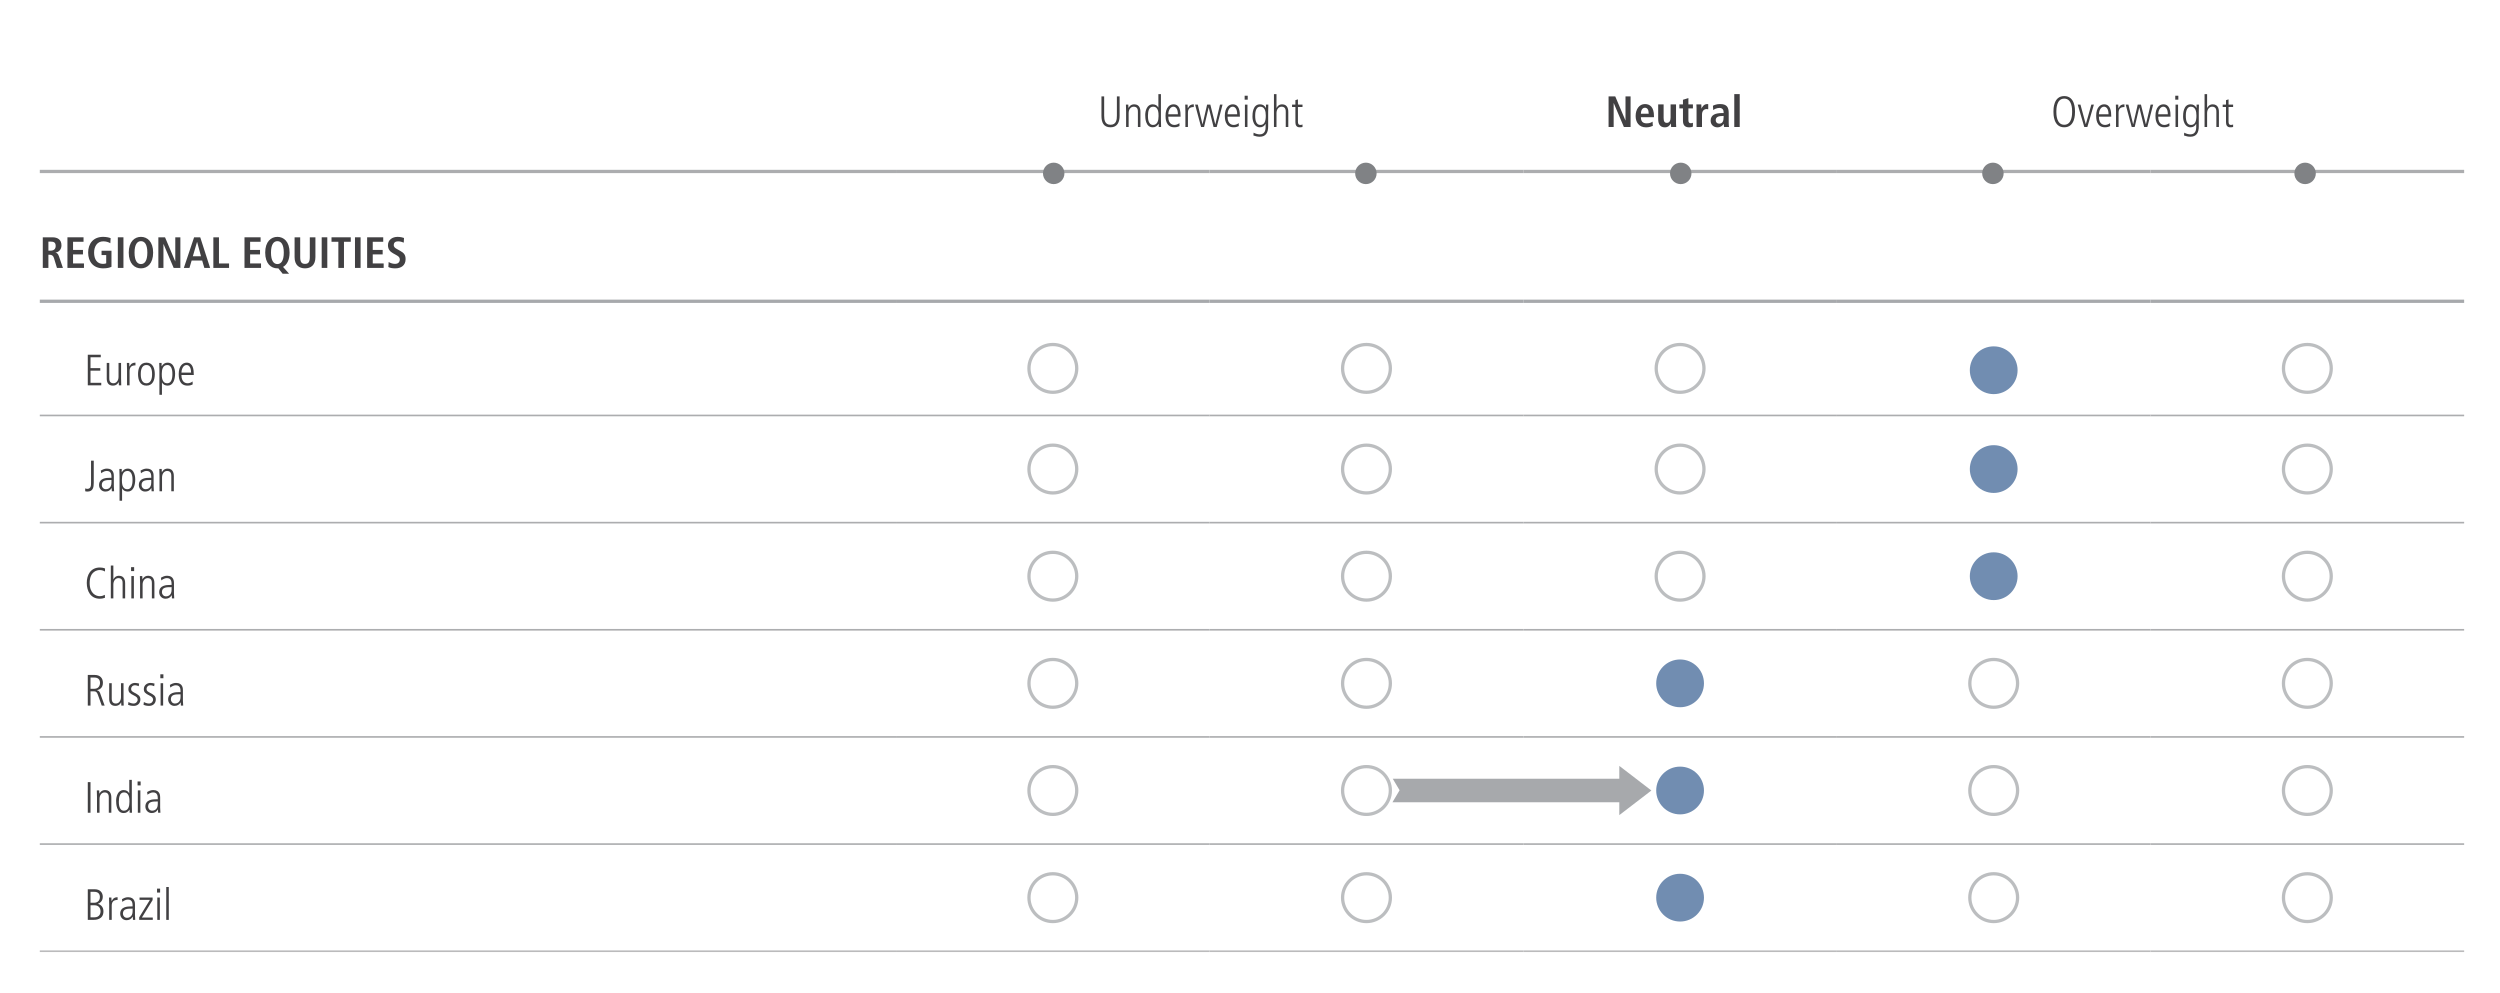 <?xml version="1.0" encoding="utf-8"?>
<!-- Generator: Adobe Illustrator 25.2.0, SVG Export Plug-In . SVG Version: 6.00 Build 0)  -->
<svg version="1.1" xmlns="http://www.w3.org/2000/svg" xmlns:xlink="http://www.w3.org/1999/xlink" x="0px" y="0px"
	 viewBox="0 0 1140 452.75" style="enable-background:new 0 0 1140 452.75;" xml:space="preserve">
<style type="text/css">
	.st0{fill:none;stroke:#A7A9AC;stroke-width:1.5;stroke-miterlimit:10;}
	.st1{fill:none;stroke:#ACADAF;stroke-width:1.5;stroke-miterlimit:10;}
	.st2{fill:none;stroke:#ACADAF;stroke-width:0.75;stroke-miterlimit:10;}
	.st3{fill:none;stroke:#BBBBBC;stroke-width:0.75;stroke-miterlimit:10;}
	.st4{fill:none;stroke:#808285;stroke-width:1.5;stroke-miterlimit:10;}
	.st5{fill:#414042;}
	.st6{fill:none;stroke:#BCBEC0;stroke-width:1.5;}
	.st7{fill:#718DB1;}
	.st8{fill:#808285;}
	.st9{fill:#A7A9AC;}
	.st10{display:none;}
</style>
<g id="Layer_1">
	<line class="st0" x1="18.15" y1="137.38" x2="408.59" y2="137.38"/>
	<line class="st0" x1="408.59" y1="137.38" x2="551.6" y2="137.38"/>
	<line class="st0" x1="551.6" y1="137.38" x2="694.61" y2="137.38"/>
	<line class="st0" x1="694.62" y1="137.38" x2="837.63" y2="137.38"/>
	<line class="st0" x1="837.63" y1="137.38" x2="980.64" y2="137.38"/>
	<line class="st0" x1="980.64" y1="137.38" x2="1123.65" y2="137.38"/>
	<line class="st1" x1="18.15" y1="78.19" x2="408.59" y2="78.19"/>
	<line class="st1" x1="408.59" y1="78.19" x2="551.6" y2="78.19"/>
	<line class="st1" x1="551.6" y1="78.19" x2="694.61" y2="78.19"/>
	<line class="st1" x1="694.62" y1="78.19" x2="837.63" y2="78.19"/>
	<line class="st1" x1="837.63" y1="78.19" x2="980.64" y2="78.19"/>
	<line class="st1" x1="980.64" y1="78.19" x2="1123.65" y2="78.19"/>
	<line class="st2" x1="18.15" y1="189.45" x2="408.59" y2="189.45"/>
	<line class="st2" x1="408.59" y1="189.45" x2="551.6" y2="189.45"/>
	<line class="st2" x1="551.6" y1="189.45" x2="694.61" y2="189.45"/>
	<line class="st2" x1="694.62" y1="189.45" x2="837.63" y2="189.45"/>
	<line class="st2" x1="837.63" y1="189.45" x2="980.64" y2="189.45"/>
	<line class="st2" x1="980.64" y1="189.45" x2="1123.65" y2="189.45"/>
	<line class="st2" x1="18.15" y1="238.32" x2="408.59" y2="238.32"/>
	<line class="st2" x1="408.59" y1="238.32" x2="551.6" y2="238.32"/>
	<line class="st2" x1="551.6" y1="238.32" x2="694.61" y2="238.32"/>
	<line class="st2" x1="694.62" y1="238.32" x2="837.63" y2="238.32"/>
	<line class="st2" x1="837.63" y1="238.32" x2="980.64" y2="238.32"/>
	<line class="st2" x1="980.64" y1="238.32" x2="1123.65" y2="238.32"/>
	<line class="st2" x1="18.15" y1="287.18" x2="408.59" y2="287.18"/>
	<line class="st2" x1="408.59" y1="287.18" x2="551.6" y2="287.18"/>
	<line class="st2" x1="551.6" y1="287.18" x2="694.61" y2="287.18"/>
	<line class="st2" x1="694.62" y1="287.18" x2="837.63" y2="287.18"/>
	<line class="st2" x1="837.63" y1="287.18" x2="980.64" y2="287.18"/>
	<line class="st2" x1="980.64" y1="287.18" x2="1123.65" y2="287.18"/>
	<line class="st2" x1="18.15" y1="336.04" x2="408.59" y2="336.04"/>
	<line class="st2" x1="408.59" y1="336.04" x2="551.6" y2="336.04"/>
	<line class="st2" x1="551.6" y1="336.04" x2="694.61" y2="336.04"/>
	<line class="st2" x1="694.62" y1="336.04" x2="837.63" y2="336.04"/>
	<line class="st2" x1="837.63" y1="336.04" x2="980.64" y2="336.04"/>
	<line class="st2" x1="980.64" y1="336.04" x2="1123.65" y2="336.04"/>
	<line class="st2" x1="18.15" y1="384.9" x2="408.59" y2="384.9"/>
	<line class="st2" x1="408.59" y1="384.9" x2="551.6" y2="384.9"/>
	<line class="st2" x1="551.6" y1="384.9" x2="694.61" y2="384.9"/>
	<line class="st2" x1="694.62" y1="384.9" x2="837.63" y2="384.9"/>
	<line class="st2" x1="837.63" y1="384.9" x2="980.64" y2="384.9"/>
	<line class="st2" x1="980.64" y1="384.9" x2="1123.65" y2="384.9"/>
	<line class="st3" x1="18.15" y1="433.76" x2="408.59" y2="433.76"/>
	<line class="st3" x1="408.59" y1="433.76" x2="551.6" y2="433.76"/>
	<line class="st3" x1="551.6" y1="433.76" x2="694.61" y2="433.76"/>
	<line class="st3" x1="694.62" y1="433.76" x2="837.63" y2="433.76"/>
	<line class="st3" x1="837.63" y1="433.76" x2="980.64" y2="433.76"/>
	<line class="st3" x1="980.64" y1="433.76" x2="1123.65" y2="433.76"/>
	<g>
		<path class="st5" d="M502.26,43.95h1.24v8.8c0,2.1,0.4,4.14,2.9,4.14c2.62,0,2.9-2.26,2.9-4.14v-8.8h1.24v8.82
			c0,2.76-0.9,5.28-4.14,5.28s-4.14-2.28-4.14-5.28V43.95z"/>
		<path class="st5" d="M513.5,50.87c0-1.06-0.06-2.1-0.08-3.16h1.08c0.04,0.46,0.06,0.76,0.08,1.5h0.04c0.24-0.44,0.9-1.64,2.6-1.64
			c2.82,0,2.82,2.82,2.82,3.5v6.84h-1.16v-6.88c0-0.7,0-2.38-1.9-2.38c-1.42,0-2.32,1.34-2.32,2.92v6.34h-1.16V50.87z"/>
		<path class="st5" d="M529.38,54.53c0,1.6,0.04,2.5,0.08,3.38h-1.08v-1.4h-0.04c-0.76,0.96-1.4,1.54-2.68,1.54
			c-3.32,0-3.44-4.2-3.44-5.62c0-1.94,0.82-4.86,3.38-4.86c1.3,0,2.06,0.52,2.58,1.46h0.04v-6.12h1.16V54.53z M525.78,56.97
			c1.98,0,2.52-1.96,2.52-4.04c0-1.36,0-4.28-2.5-4.28c-1.74,0-2.34,1.8-2.34,4.16C523.46,53.65,523.46,56.97,525.78,56.97z"/>
		<path class="st5" d="M532.72,53.19c0,3.78,2.42,3.78,2.88,3.78c0.66,0,1.62-0.32,2.2-0.84l0.06,1.34
			c-0.48,0.26-1.16,0.58-2.38,0.58c-4,0-4-4.22-4-5.24c0-3.84,1.9-5.24,3.62-5.24c2.96,0,3.26,3.14,3.26,5.62H532.72z M537.12,52.11
			c0-2.7-1.14-3.46-2.08-3.46c-1.58,0-2.32,2.14-2.32,3.46H537.12z"/>
		<path class="st5" d="M540.54,50.87c0-1.06-0.06-2.1-0.08-3.16h1.08c0.02,0.6,0.06,1.2,0.08,1.62h0.04
			c0.74-1.46,1.6-1.76,2.72-1.76v1.24c-1.84,0-2.68,0.8-2.68,2.68v6.42h-1.16V50.87z"/>
		<path class="st5" d="M544.96,47.71h1.24l2.14,8.96h0.04l2.06-8.96h1.48l2.24,8.96h0.04l2.12-8.96h1.16l-2.66,10.2h-1.44l-2.2-8.88
			h-0.04l-2.08,8.88h-1.36L544.96,47.71z"/>
		<path class="st5" d="M559.76,53.19c0,3.78,2.42,3.78,2.88,3.78c0.66,0,1.62-0.32,2.2-0.84l0.06,1.34
			c-0.48,0.26-1.16,0.58-2.38,0.58c-4,0-4-4.22-4-5.24c0-3.84,1.9-5.24,3.62-5.24c2.96,0,3.26,3.14,3.26,5.62H559.76z M564.16,52.11
			c0-2.7-1.14-3.46-2.08-3.46c-1.58,0-2.32,2.14-2.32,3.46H564.16z"/>
		<path class="st5" d="M567.56,43.65h1.4v1.8h-1.4V43.65z M567.68,47.71h1.16v10.2h-1.16V47.71z"/>
		<path class="st5" d="M574.56,47.57c1.28,0,2.08,0.58,2.68,1.64h0.04v-1.5h1.08c-0.04,0.88-0.08,1.78-0.08,3.38v6.58
			c0,2.88-1.1,4.68-3.82,4.68c-1.1,0-1.62-0.16-2.9-0.56l0.08-1.3c0.98,0.56,2.14,0.78,2.8,0.78c2.52,0,2.68-2.32,2.68-3.36v-1.4
			h-0.04c-0.6,1.02-1.36,1.54-2.58,1.54c-2.56,0-3.38-2.92-3.38-4.86C571.12,51.77,571.24,47.57,574.56,47.57z M574.7,56.97
			c1.92,0,2.5-1.7,2.5-4.28c0-2.08-0.54-4.04-2.52-4.04c-2.32,0-2.32,3.32-2.32,4.16C572.36,55.17,572.96,56.97,574.7,56.97z"/>
		<path class="st5" d="M580.92,42.91h1.16v6.3h0.04c0.2-0.44,0.9-1.64,2.52-1.64c2.82,0,2.82,2.82,2.82,3.5v6.84h-1.16v-6.88
			c0-0.7,0-2.38-1.9-2.38c-1.42,0-2.32,1.34-2.32,2.92v6.34h-1.16V42.91z"/>
		<path class="st5" d="M591.86,45.31v2.4h2.08v1.08h-2.08v6.64c0,0.82,0.14,1.54,1.12,1.54c0.54,0,0.74-0.12,0.96-0.22v1.16
			c-0.28,0.1-0.8,0.14-1.34,0.14c-1.5,0-1.9-1.16-1.9-2.3v-6.96h-1.52v-1.08h1.52v-2.04L591.86,45.31z"/>
	</g>
	<g>
		<path class="st5" d="M733.51,43.95h3.04l4.64,10.96h0.04V43.95h2.32v13.96h-3.06l-4.62-10.88h-0.04v10.88h-2.32V43.95z"/>
		<path class="st5" d="M753.69,57.41c-0.52,0.22-1.6,0.66-3.08,0.66c-3.32,0-4.76-2.38-4.76-5.16c0-3.08,1.62-5.46,4.24-5.46
			c2.22,0,4.12,1.3,4.12,5.5v0.48h-5.96c0,1.76,0.7,2.82,2.62,2.82c1.52,0,2.24-0.46,2.7-0.8L753.69,57.41z M751.81,51.87
			c0-1.82-0.6-2.74-1.72-2.74c-1.3,0-1.84,1.38-1.84,2.74H751.81z"/>
		<path class="st5" d="M764.27,56.21c0,0.64,0.02,1.24,0.08,1.7h-2.32c-0.02-0.52-0.08-1.06-0.08-1.58l-0.06-0.02l0.02,0.02
			c-0.48,0.76-1.12,1.74-2.74,1.74c-2.34,0-3.04-1.74-3.04-3.82v-6.64h2.48v6.18c0,1.58,0.44,2.24,1.48,2.24
			c1.32,0,1.7-1.2,1.7-2.52v-5.9h2.48V56.21z"/>
		<path class="st5" d="M767.43,45.49l2.48-0.76v2.88h2.06v1.82h-2.06v5.34c0,1.1,0.4,1.42,1.12,1.42c0.44,0,0.76-0.12,0.94-0.22
			v1.76c-0.38,0.18-0.92,0.34-1.66,0.34c-1.84,0-2.88-0.84-2.88-3v-5.64h-1.64v-1.82h1.64V45.49z"/>
		<path class="st5" d="M773.63,49.31c0-0.64-0.02-1.24-0.08-1.7h2.24c0.02,0.62,0.08,1.26,0.08,1.88h0.04
			c0.3-0.8,1.08-2.04,2.62-2.04c0.16,0,0.28,0.04,0.42,0.06v2.32c-0.22-0.06-0.44-0.1-0.7-0.1c-1.02,0-2.14,0.62-2.14,2.54v5.64
			h-2.48V49.31z"/>
		<path class="st5" d="M781.09,48.21c0.7-0.32,1.68-0.76,3.26-0.76c3.2,0,3.94,1.56,3.94,4.14v4.5c0,0.74,0.08,1.42,0.14,1.82h-2.24
			c-0.12-0.4-0.14-0.9-0.14-1.4h-0.04c-0.62,0.84-1.4,1.56-2.88,1.56c-1.6,0-3.08-1.1-3.08-3.02c0-2.8,2.28-3.5,5.42-3.5h0.5v-0.38
			c0-1.02-0.5-1.96-1.92-1.96c-1.24,0-2.34,0.6-2.82,1L781.09,48.21z M785.97,52.87h-0.22c-2.12,0-3.38,0.44-3.38,1.94
			c0,0.94,0.62,1.58,1.58,1.58c1.48,0,2.02-1.1,2.02-2.94V52.87z"/>
		<path class="st5" d="M790.83,42.91h2.48v15h-2.48V42.91z"/>
	</g>
	<g>
		<path class="st5" d="M941.29,43.81c4.92,0,4.92,5.9,4.92,7.12s0,7.12-4.92,7.12s-4.92-5.9-4.92-7.12S936.37,43.81,941.29,43.81z
			 M941.29,56.89c3.6,0,3.6-4.86,3.6-5.96s0-5.96-3.6-5.96s-3.6,4.86-3.6,5.96S937.69,56.89,941.29,56.89z"/>
		<path class="st5" d="M947.45,47.71h1.24l2.42,8.88h0.04l2.5-8.88h1.16l-2.98,10.2h-1.4L947.45,47.71z"/>
		<path class="st5" d="M957.09,53.19c0,3.78,2.42,3.78,2.88,3.78c0.66,0,1.62-0.32,2.2-0.84l0.06,1.34
			c-0.48,0.26-1.16,0.58-2.38,0.58c-4,0-4-4.22-4-5.24c0-3.84,1.9-5.24,3.62-5.24c2.96,0,3.26,3.14,3.26,5.62H957.09z M961.49,52.11
			c0-2.7-1.14-3.46-2.08-3.46c-1.58,0-2.32,2.14-2.32,3.46H961.49z"/>
		<path class="st5" d="M964.91,50.87c0-1.06-0.06-2.1-0.08-3.16h1.08c0.02,0.6,0.06,1.2,0.08,1.62h0.04
			c0.74-1.46,1.6-1.76,2.72-1.76v1.24c-1.84,0-2.68,0.8-2.68,2.68v6.42h-1.16V50.87z"/>
		<path class="st5" d="M969.32,47.71h1.24l2.14,8.96h0.04l2.06-8.96h1.48l2.24,8.96h0.04l2.12-8.96h1.16l-2.66,10.2h-1.44l-2.2-8.88
			h-0.04l-2.08,8.88h-1.36L969.32,47.71z"/>
		<path class="st5" d="M984.13,53.19c0,3.78,2.42,3.78,2.88,3.78c0.66,0,1.62-0.32,2.2-0.84l0.06,1.34
			c-0.48,0.26-1.16,0.58-2.38,0.58c-4,0-4-4.22-4-5.24c0-3.84,1.9-5.24,3.62-5.24c2.96,0,3.26,3.14,3.26,5.62H984.13z M988.53,52.11
			c0-2.7-1.14-3.46-2.08-3.46c-1.58,0-2.32,2.14-2.32,3.46H988.53z"/>
		<path class="st5" d="M991.92,43.65h1.4v1.8h-1.4V43.65z M992.04,47.71h1.16v10.2h-1.16V47.71z"/>
		<path class="st5" d="M998.92,47.57c1.28,0,2.08,0.58,2.68,1.64h0.04v-1.5h1.08c-0.04,0.88-0.08,1.78-0.08,3.38v6.58
			c0,2.88-1.1,4.68-3.82,4.68c-1.1,0-1.62-0.16-2.9-0.56l0.08-1.3c0.98,0.56,2.14,0.78,2.8,0.78c2.52,0,2.68-2.32,2.68-3.36v-1.4
			h-0.04c-0.6,1.02-1.36,1.54-2.58,1.54c-2.56,0-3.38-2.92-3.38-4.86C995.48,51.77,995.6,47.57,998.92,47.57z M999.07,56.97
			c1.92,0,2.5-1.7,2.5-4.28c0-2.08-0.54-4.04-2.52-4.04c-2.32,0-2.32,3.32-2.32,4.16C996.72,55.17,997.32,56.97,999.07,56.97z"/>
		<path class="st5" d="M1005.28,42.91h1.16v6.3h0.04c0.2-0.44,0.9-1.64,2.52-1.64c2.82,0,2.82,2.82,2.82,3.5v6.84h-1.16v-6.88
			c0-0.7,0-2.38-1.9-2.38c-1.42,0-2.32,1.34-2.32,2.92v6.34h-1.16V42.91z"/>
		<path class="st5" d="M1016.22,45.31v2.4h2.08v1.08h-2.08v6.64c0,0.82,0.14,1.54,1.12,1.54c0.54,0,0.74-0.12,0.96-0.22v1.16
			c-0.28,0.1-0.8,0.14-1.34,0.14c-1.5,0-1.9-1.16-1.9-2.3v-6.96h-1.52v-1.08h1.52v-2.04L1016.22,45.31z"/>
	</g>
	<g>
		<path class="st5" d="M19.51,108.21h4.36c2.48,0,4.16,1.12,4.16,3.68c0,1.82-1.14,3.04-2.7,3.28v0.06c0.52,0.08,1.1,0.32,1.54,1.62
			l1.82,5.32h-2.72l-1.38-4.54c-0.34-1.1-1-1.46-1.94-1.46h-0.58v6h-2.56V108.21z M23.11,114.29c1.36,0,2.28-0.7,2.28-2.12
			c0-1.6-0.84-2-2.28-2h-1.04v4.12H23.11z"/>
		<path class="st5" d="M30.75,108.21h7.34v2.04h-4.78v3.72h4.52v2.04h-4.52v4.12h4.98v2.04h-7.54V108.21z"/>
		<path class="st5" d="M46.31,114.35h4.52v7.3c-0.72,0.38-1.96,0.72-3.78,0.72c-4.48,0-6.86-3.04-6.86-7.18
			c0-4.14,2.38-7.18,6.86-7.18c1.6,0,2.86,0.36,3.4,0.6l-0.14,2.3c-0.82-0.5-1.94-0.86-3.22-0.86c-2.72,0-4.18,2.24-4.18,5.14
			c0,3.14,1.42,5.14,4.04,5.14c0.6,0,1.14-0.12,1.48-0.26v-3.76h-2.12V114.35z"/>
		<path class="st5" d="M53.73,108.21h2.56v13.96h-2.56V108.21z"/>
		<path class="st5" d="M64.27,108.01c2.9,0,5.56,2.16,5.56,7.18s-2.66,7.18-5.56,7.18c-2.9,0-5.56-2.16-5.56-7.18
			S61.37,108.01,64.27,108.01z M64.27,120.41c1.62,0,2.92-1.38,2.92-5.22s-1.3-5.22-2.92-5.22c-1.62,0-2.92,1.38-2.92,5.22
			S62.65,120.41,64.27,120.41z"/>
		<path class="st5" d="M72.21,108.21h3.04l4.64,10.96h0.04v-10.96h2.32v13.96h-3.06l-4.62-10.88h-0.04v10.88h-2.32V108.21z"/>
		<path class="st5" d="M92.19,118.81h-4.8l-1,3.36h-2.56l4.68-13.96h2.8l4.5,13.96h-2.64L92.19,118.81z M91.65,116.85l-1.76-6.52
			h-0.04l-1.92,6.52H91.65z"/>
		<path class="st5" d="M97.29,108.21h2.56v11.92h4.6v2.04h-7.16V108.21z"/>
		<path class="st5" d="M111.49,108.21h7.34v2.04h-4.78v3.72h4.52v2.04h-4.52v4.12h4.98v2.04h-7.54V108.21z"/>
		<path class="st5" d="M126.93,122.37h-0.44c-2.9,0-5.56-2.16-5.56-7.18s2.66-7.18,5.56-7.18c2.9,0,5.56,2.16,5.56,7.18
			c0,3.46-1.26,5.56-2.98,6.52l2.76,3.12h-2.94L126.93,122.37z M126.49,120.41c1.62,0,2.92-1.38,2.92-5.22s-1.3-5.22-2.92-5.22
			c-1.62,0-2.92,1.38-2.92,5.22S124.87,120.41,126.49,120.41z"/>
		<path class="st5" d="M136.89,108.21v9.04c0,2.32,0.7,3.08,2.2,3.08c1.46,0,2.18-0.76,2.18-3.08v-9.04h2.56v9.04
			c0,3.68-2.12,5.12-4.74,5.12c-2.64,0-4.76-1.44-4.76-5.12v-9.04H136.89z"/>
		<path class="st5" d="M146.69,108.21h2.56v13.96h-2.56V108.21z"/>
		<path class="st5" d="M154.29,110.25h-3.12v-2.04h8.78v2.04h-3.1v11.92h-2.56V110.25z"/>
		<path class="st5" d="M161.87,108.21h2.56v13.96h-2.56V108.21z"/>
		<path class="st5" d="M167.41,108.21h7.34v2.04h-4.78v3.72h4.52v2.04h-4.52v4.12h4.98v2.04h-7.54V108.21z"/>
		<path class="st5" d="M177.23,119.47c0.5,0.32,1.6,0.86,2.96,0.86c1.12,0,2.12-0.62,2.12-2.02c0-1-0.58-1.44-1.82-2.12l-1.3-0.72
			c-1.38-0.76-2.28-1.86-2.28-3.66c0-2.5,2.06-3.8,4.4-3.8c1.48,0,2.52,0.38,2.92,0.5l-0.12,2.14c-0.62-0.24-1.44-0.6-2.62-0.6
			c-1.28,0-1.94,0.68-1.94,1.64c0,1.04,0.7,1.44,1.48,1.88l1.5,0.84c1.64,0.92,2.42,1.8,2.42,3.76c0,2.84-2.02,4.2-4.68,4.2
			c-1.4,0-2.48-0.2-3.18-0.62L177.23,119.47z"/>
	</g>
	<g>
		<path class="st5" d="M40.03,161.75h5.92v1.16h-4.68v4.96h4.46v1.16h-4.46v5.52h4.9v1.16h-6.14V161.75z"/>
		<path class="st5" d="M55.21,172.55c0,1.06,0.06,2.1,0.08,3.16h-1.08c-0.04-0.46-0.06-0.76-0.08-1.5h-0.04
			c-0.12,0.44-0.9,1.64-2.6,1.64c-2.22,0-2.82-1.6-2.82-3.22v-7.12h1.16v6.88c0,0.7,0,2.38,1.9,2.38c1.42,0,2.32-1.34,2.32-2.92
			v-6.34h1.16V172.55z"/>
		<path class="st5" d="M57.93,168.67c0-1.06-0.06-2.1-0.08-3.16h1.08c0.02,0.6,0.06,1.2,0.08,1.62h0.04
			c0.74-1.46,1.6-1.76,2.72-1.76v1.24c-1.84,0-2.68,0.8-2.68,2.68v6.42h-1.16V168.67z"/>
		<path class="st5" d="M62.95,170.61c0-2.56,0.84-5.24,3.82-5.24c2.98,0,3.82,2.68,3.82,5.24s-0.84,5.24-3.82,5.24
			C63.79,175.85,62.95,173.17,62.95,170.61z M69.35,170.61c0-0.82,0-4.16-2.58-4.16s-2.58,3.34-2.58,4.16s0,4.16,2.58,4.16
			S69.35,171.43,69.35,170.61z"/>
		<path class="st5" d="M72.69,168.89c0-1.6-0.04-2.5-0.08-3.38h1.08v1.5h0.04c0.68-1.06,1.52-1.64,2.68-1.64
			c3.32,0,3.44,4.2,3.44,4.9c0,2.9-0.94,5.58-3.38,5.58c-1.22,0-2.1-0.52-2.58-1.42h-0.04v5.6h-1.16V168.89z M76.29,166.45
			c-1.98,0-2.52,1.96-2.52,4.04c0,1.36,0,4.28,2.5,4.28c1.74,0,2.34-1.8,2.34-4.16C78.61,169.77,78.61,166.45,76.29,166.45z"/>
		<path class="st5" d="M82.73,170.99c0,3.78,2.42,3.78,2.88,3.78c0.66,0,1.62-0.32,2.2-0.84l0.06,1.34
			c-0.48,0.26-1.16,0.58-2.38,0.58c-4,0-4-4.22-4-5.24c0-3.84,1.9-5.24,3.62-5.24c2.96,0,3.26,3.14,3.26,5.62H82.73z M87.13,169.91
			c0-2.7-1.14-3.46-2.08-3.46c-1.58,0-2.32,2.14-2.32,3.46H87.13z"/>
	</g>
	<g>
		<path class="st6" d="M480.1,178.88c6.02,0,10.89-4.88,10.89-10.89c0-6.02-4.87-10.89-10.89-10.89c-6.02,0-10.89,4.88-10.89,10.89
			C469.21,174,474.08,178.88,480.1,178.88z"/>
		<path class="st6" d="M623.11,178.88c6.02,0,10.89-4.88,10.89-10.89c0-6.02-4.87-10.89-10.89-10.89c-6.02,0-10.89,4.88-10.89,10.89
			C612.22,174,617.09,178.88,623.11,178.88z"/>
		<path class="st6" d="M766.12,178.88c6.02,0,10.89-4.88,10.89-10.89c0-6.02-4.87-10.89-10.89-10.89c-6.02,0-10.89,4.88-10.89,10.89
			C755.23,174,760.11,178.88,766.12,178.88z"/>
		<path class="st7" d="M909.13,179.72c6.02,0,10.89-4.88,10.89-10.89c0-6.02-4.87-10.89-10.89-10.89c-6.02,0-10.89,4.88-10.89,10.89
			C898.24,174.84,903.12,179.72,909.13,179.72"/>
		<path class="st6" d="M1052.15,178.88c6.02,0,10.89-4.88,10.89-10.89c0-6.02-4.87-10.89-10.89-10.89
			c-6.02,0-10.89,4.88-10.89,10.89C1041.26,174,1046.13,178.88,1052.15,178.88z"/>
	</g>
	<g>
		<path class="st5" d="M38.85,222.7c0.3,0.12,0.54,0.22,0.94,0.22c1.68,0,1.72-1.46,1.72-2.78v-10.08h1.24v10.12
			c0,2.06-0.36,3.98-2.92,3.98c-0.38,0-0.72-0.08-0.98-0.14V222.7z"/>
		<path class="st5" d="M51.91,221.74c0,0.76,0.06,1.52,0.12,2.28h-1.04l-0.08-1.46h-0.04c-0.7,1.12-1.54,1.6-2.86,1.6
			c-1.58,0-2.84-1.3-2.84-2.96c0-3.26,3.46-3.32,4.92-3.32h0.74c0-1.28,0-3.12-2.12-3.12c-1.36,0-2.44,0.96-2.56,1.06l-0.18-1.24
			c0.96-0.52,1.68-0.9,2.8-0.9c3.14,0,3.14,2.64,3.14,3.38V221.74z M50.83,218.88c-2.4,0-4.42,0-4.42,2.32
			c0,0.86,0.64,1.88,1.88,1.88c0.54,0,2.54-0.22,2.54-3V218.88z"/>
		<path class="st5" d="M54.51,217.2c0-1.6-0.04-2.5-0.08-3.38h1.08v1.5h0.04c0.68-1.06,1.52-1.64,2.68-1.64
			c3.32,0,3.44,4.2,3.44,4.9c0,2.9-0.94,5.58-3.38,5.58c-1.22,0-2.1-0.52-2.58-1.42h-0.04v5.6h-1.16V217.2z M58.11,214.76
			c-1.98,0-2.52,1.96-2.52,4.04c0,1.36,0,4.28,2.5,4.28c1.74,0,2.34-1.8,2.34-4.16C60.43,218.08,60.43,214.76,58.11,214.76z"/>
		<path class="st5" d="M70.05,221.74c0,0.76,0.06,1.52,0.12,2.28h-1.04l-0.08-1.46h-0.04c-0.7,1.12-1.54,1.6-2.86,1.6
			c-1.58,0-2.84-1.3-2.84-2.96c0-3.26,3.46-3.32,4.92-3.32h0.74c0-1.28,0-3.12-2.12-3.12c-1.36,0-2.44,0.96-2.56,1.06l-0.18-1.24
			c0.96-0.52,1.68-0.9,2.8-0.9c3.14,0,3.14,2.64,3.14,3.38V221.74z M68.97,218.88c-2.4,0-4.42,0-4.42,2.32
			c0,0.86,0.64,1.88,1.88,1.88c0.54,0,2.54-0.22,2.54-3V218.88z"/>
		<path class="st5" d="M72.73,216.98c0-1.06-0.06-2.1-0.08-3.16h1.08c0.04,0.46,0.06,0.76,0.08,1.5h0.04
			c0.24-0.44,0.9-1.64,2.6-1.64c2.82,0,2.82,2.82,2.82,3.5v6.84h-1.16v-6.88c0-0.7,0-2.38-1.9-2.38c-1.42,0-2.32,1.34-2.32,2.92
			v6.34h-1.16V216.98z"/>
	</g>
	<g>
		<path class="st6" d="M480.1,224.78c6.02,0,10.89-4.88,10.89-10.89c0-6.02-4.87-10.89-10.89-10.89c-6.02,0-10.89,4.88-10.89,10.89
			C469.21,219.9,474.08,224.78,480.1,224.78z"/>
		<path class="st6" d="M623.11,224.78c6.02,0,10.89-4.88,10.89-10.89c0-6.02-4.87-10.89-10.89-10.89c-6.02,0-10.89,4.88-10.89,10.89
			C612.22,219.9,617.09,224.78,623.11,224.78z"/>
		<path class="st6" d="M766.12,224.78c6.02,0,10.89-4.88,10.89-10.89c0-6.02-4.87-10.89-10.89-10.89c-6.02,0-10.89,4.88-10.89,10.89
			C755.23,219.9,760.11,224.78,766.12,224.78z"/>
		<path class="st7" d="M909.13,224.78c6.02,0,10.89-4.88,10.89-10.89c0-6.02-4.87-10.89-10.89-10.89c-6.02,0-10.89,4.88-10.89,10.89
			C898.24,219.9,903.12,224.78,909.13,224.78"/>
		<path class="st6" d="M1052.15,224.78c6.02,0,10.89-4.88,10.89-10.89c0-6.02-4.87-10.89-10.89-10.89
			c-6.02,0-10.89,4.88-10.89,10.89C1041.26,219.9,1046.13,224.78,1052.15,224.78z"/>
	</g>
	<g>
		<path class="st5" d="M47.87,272.58c-0.38,0.14-1.22,0.44-2.38,0.44c-4.14,0-5.92-3.46-5.92-7.2c0-3.6,1.7-7.04,6-7.04
			c0.72,0,1.68,0.14,2.34,0.46l-0.06,1.4c-0.38-0.32-1.38-0.7-2.38-0.7c-0.98,0-4.58,0.46-4.58,5.92c0,4.86,2.96,6,4.56,6
			c1.06,0,1.6-0.26,2.36-0.62L47.87,272.58z"/>
		<path class="st5" d="M50.53,257.88h1.16v6.3h0.04c0.2-0.44,0.9-1.64,2.52-1.64c2.82,0,2.82,2.82,2.82,3.5v6.84h-1.16V266
			c0-0.7,0-2.38-1.9-2.38c-1.42,0-2.32,1.34-2.32,2.92v6.34h-1.16V257.88z"/>
		<path class="st5" d="M59.77,258.62h1.4v1.8h-1.4V258.62z M59.89,262.68h1.16v10.2h-1.16V262.68z"/>
		<path class="st5" d="M63.87,265.84c0-1.06-0.06-2.1-0.08-3.16h1.08c0.04,0.46,0.06,0.76,0.08,1.5h0.04
			c0.24-0.44,0.9-1.64,2.6-1.64c2.82,0,2.82,2.82,2.82,3.5v6.84h-1.16V266c0-0.7,0-2.38-1.9-2.38c-1.42,0-2.32,1.34-2.32,2.92v6.34
			h-1.16V265.84z"/>
		<path class="st5" d="M79.33,270.6c0,0.76,0.06,1.52,0.12,2.28h-1.04l-0.08-1.46h-0.04c-0.7,1.12-1.54,1.6-2.86,1.6
			c-1.58,0-2.84-1.3-2.84-2.96c0-3.26,3.46-3.32,4.92-3.32h0.74c0-1.28,0-3.12-2.12-3.12c-1.36,0-2.44,0.96-2.56,1.06l-0.18-1.24
			c0.96-0.52,1.68-0.9,2.8-0.9c3.14,0,3.14,2.64,3.14,3.38V270.6z M78.25,267.74c-2.4,0-4.42,0-4.42,2.32
			c0,0.86,0.64,1.88,1.88,1.88c0.54,0,2.54-0.22,2.54-3V267.74z"/>
	</g>
	<g>
		<path class="st6" d="M480.1,273.64c6.02,0,10.89-4.88,10.89-10.89c0-6.02-4.87-10.89-10.89-10.89c-6.02,0-10.89,4.88-10.89,10.89
			C469.21,268.76,474.08,273.64,480.1,273.64z"/>
		<path class="st6" d="M623.11,273.64c6.02,0,10.89-4.88,10.89-10.89c0-6.02-4.87-10.89-10.89-10.89c-6.02,0-10.89,4.88-10.89,10.89
			C612.22,268.76,617.09,273.64,623.11,273.64z"/>
		<path class="st6" d="M766.12,273.64c6.02,0,10.89-4.88,10.89-10.89c0-6.02-4.87-10.89-10.89-10.89c-6.02,0-10.89,4.88-10.89,10.89
			C755.23,268.76,760.11,273.64,766.12,273.64z"/>
		<path class="st7" d="M909.13,273.64c6.02,0,10.89-4.88,10.89-10.89c0-6.02-4.87-10.89-10.89-10.89c-6.02,0-10.89,4.88-10.89,10.89
			C898.24,268.76,903.12,273.64,909.13,273.64"/>
		<path class="st6" d="M1052.15,273.64c6.02,0,10.89-4.88,10.89-10.89c0-6.02-4.87-10.89-10.89-10.89
			c-6.02,0-10.89,4.88-10.89,10.89C1041.26,268.76,1046.13,273.64,1052.15,273.64z"/>
	</g>
	<g>
		<path class="st5" d="M40.03,307.78h3.22c2.42,0,3.68,1.52,3.68,3.56c0,2.38-1.56,3.16-2.74,3.38v0.04c0.4,0.08,1.1,0.3,1.42,1.2
			l2.1,5.78h-1.32l-1.7-4.78c-0.44-1.26-0.84-1.72-1.84-1.72h-1.58v6.5h-1.24V307.78z M41.27,314.09h1.7c2.5,0,2.64-2.28,2.64-2.68
			c0-2.3-1.84-2.46-2.72-2.46h-1.62V314.09z"/>
		<path class="st5" d="M56.33,318.59c0,1.06,0.06,2.1,0.08,3.16h-1.08c-0.04-0.46-0.06-0.76-0.08-1.5h-0.04
			c-0.12,0.44-0.9,1.64-2.6,1.64c-2.22,0-2.82-1.6-2.82-3.22v-7.12h1.16v6.88c0,0.7,0,2.38,1.9,2.38c1.42,0,2.32-1.34,2.32-2.92
			v-6.34h1.16V318.59z"/>
		<path class="st5" d="M63.27,312.91c-0.58-0.22-1.08-0.42-1.74-0.42c-1.2,0-1.74,0.9-1.74,1.62c0,0.94,0.36,1.14,1.74,1.9
			c1.4,0.76,2.48,1.28,2.48,2.92c0,1.84-1.3,2.96-3.02,2.96c-1.26,0-1.98-0.26-2.58-0.48l0.16-1.3c0.34,0.24,1.38,0.7,2.32,0.7
			c1.1,0,1.88-0.84,1.88-1.76c0-0.98-0.62-1.38-1.82-1.98c-1.72-0.86-2.4-1.4-2.4-2.84c0-1.92,1.64-2.82,3-2.82
			c0.68,0,1.5,0.18,1.88,0.3L63.27,312.91z"/>
		<path class="st5" d="M70.31,312.91c-0.58-0.22-1.08-0.42-1.74-0.42c-1.2,0-1.74,0.9-1.74,1.62c0,0.94,0.36,1.14,1.74,1.9
			c1.4,0.76,2.48,1.28,2.48,2.92c0,1.84-1.3,2.96-3.02,2.96c-1.26,0-1.98-0.26-2.58-0.48l0.16-1.3c0.34,0.24,1.38,0.7,2.32,0.7
			c1.1,0,1.88-0.84,1.88-1.76c0-0.98-0.62-1.38-1.82-1.98c-1.72-0.86-2.4-1.4-2.4-2.84c0-1.92,1.64-2.82,3-2.82
			c0.68,0,1.5,0.18,1.88,0.3L70.31,312.91z"/>
		<path class="st5" d="M73.11,307.48h1.4v1.8h-1.4V307.48z M73.23,311.54h1.16v10.2h-1.16V311.54z"/>
		<path class="st5" d="M83.41,319.47c0,0.76,0.06,1.52,0.12,2.28h-1.04l-0.08-1.46h-0.04c-0.7,1.12-1.54,1.6-2.86,1.6
			c-1.58,0-2.84-1.3-2.84-2.96c0-3.26,3.46-3.32,4.92-3.32h0.74c0-1.28,0-3.12-2.12-3.12c-1.36,0-2.44,0.96-2.56,1.06l-0.18-1.24
			c0.96-0.52,1.68-0.9,2.8-0.9c3.14,0,3.14,2.64,3.14,3.38V319.47z M82.33,316.61c-2.4,0-4.42,0-4.42,2.32
			c0,0.86,0.64,1.88,1.88,1.88c0.54,0,2.54-0.22,2.54-3V316.61z"/>
	</g>
	<g>
		<path class="st6" d="M480.1,322.5c6.02,0,10.89-4.88,10.89-10.89c0-6.02-4.87-10.89-10.89-10.89c-6.02,0-10.89,4.88-10.89,10.89
			C469.21,317.62,474.08,322.5,480.1,322.5z"/>
		<path class="st6" d="M623.11,322.5c6.02,0,10.89-4.88,10.89-10.89c0-6.02-4.87-10.89-10.89-10.89c-6.02,0-10.89,4.88-10.89,10.89
			C612.22,317.62,617.09,322.5,623.11,322.5z"/>
		<path class="st7" d="M766.12,322.5c6.02,0,10.89-4.88,10.89-10.89c0-6.02-4.87-10.89-10.89-10.89c-6.02,0-10.89,4.88-10.89,10.89
			C755.23,317.62,760.11,322.5,766.12,322.5"/>
		<path class="st6" d="M909.13,322.5c6.02,0,10.89-4.88,10.89-10.89c0-6.02-4.87-10.89-10.89-10.89c-6.02,0-10.89,4.88-10.89,10.89
			C898.24,317.62,903.12,322.5,909.13,322.5z"/>
		<path class="st6" d="M1052.15,322.5c6.02,0,10.89-4.88,10.89-10.89c0-6.02-4.87-10.89-10.89-10.89c-6.02,0-10.89,4.88-10.89,10.89
			C1041.26,317.62,1046.13,322.5,1052.15,322.5z"/>
	</g>
	<g>
		<path class="st5" d="M40.03,356.65h1.24v13.96h-1.24V356.65z"/>
		<path class="st5" d="M44.23,363.57c0-1.06-0.06-2.1-0.08-3.16h1.08c0.04,0.46,0.06,0.76,0.08,1.5h0.04
			c0.24-0.44,0.9-1.64,2.6-1.64c2.82,0,2.82,2.82,2.82,3.5v6.84h-1.16v-6.88c0-0.7,0-2.38-1.9-2.38c-1.42,0-2.32,1.34-2.32,2.92
			v6.34h-1.16V363.57z"/>
		<path class="st5" d="M60.11,367.23c0,1.6,0.04,2.5,0.08,3.38h-1.08v-1.4h-0.04c-0.76,0.96-1.4,1.54-2.68,1.54
			c-3.32,0-3.44-4.2-3.44-5.62c0-1.94,0.82-4.86,3.38-4.86c1.3,0,2.06,0.52,2.58,1.46h0.04v-6.12h1.16V367.23z M56.51,369.67
			c1.98,0,2.52-1.96,2.52-4.04c0-1.36,0-4.28-2.5-4.28c-1.74,0-2.34,1.8-2.34,4.16C54.19,366.35,54.19,369.67,56.51,369.67z"/>
		<path class="st5" d="M62.73,356.35h1.4v1.8h-1.4V356.35z M62.85,360.41h1.16v10.2h-1.16V360.41z"/>
		<path class="st5" d="M73.03,368.33c0,0.76,0.06,1.52,0.12,2.28h-1.04l-0.08-1.46h-0.04c-0.7,1.12-1.54,1.6-2.86,1.6
			c-1.58,0-2.84-1.3-2.84-2.96c0-3.26,3.46-3.32,4.92-3.32h0.74c0-1.28,0-3.12-2.12-3.12c-1.36,0-2.44,0.96-2.56,1.06l-0.18-1.24
			c0.96-0.52,1.68-0.9,2.8-0.9c3.14,0,3.14,2.64,3.14,3.38V368.33z M71.95,365.47c-2.4,0-4.42,0-4.42,2.32
			c0,0.86,0.64,1.88,1.88,1.88c0.54,0,2.54-0.22,2.54-3V365.47z"/>
	</g>
	<g>
		<path class="st6" d="M480.1,371.36c6.02,0,10.89-4.88,10.89-10.89c0-6.02-4.87-10.89-10.89-10.89c-6.02,0-10.89,4.88-10.89,10.89
			C469.21,366.48,474.08,371.36,480.1,371.36z"/>
		<path class="st6" d="M623.11,371.36c6.02,0,10.89-4.88,10.89-10.89c0-6.02-4.87-10.89-10.89-10.89c-6.02,0-10.89,4.88-10.89,10.89
			C612.22,366.48,617.09,371.36,623.11,371.36"/>
		<path class="st7" d="M766.12,371.36c6.02,0,10.89-4.88,10.89-10.89c0-6.02-4.87-10.89-10.89-10.89c-6.02,0-10.89,4.88-10.89,10.89
			C755.23,366.48,760.11,371.36,766.12,371.36z"/>
		<path class="st6" d="M909.13,371.36c6.02,0,10.89-4.88,10.89-10.89c0-6.02-4.87-10.89-10.89-10.89c-6.02,0-10.89,4.88-10.89,10.89
			C898.24,366.48,903.12,371.36,909.13,371.36z"/>
		<path class="st6" d="M1052.15,371.36c6.02,0,10.89-4.88,10.89-10.89c0-6.02-4.87-10.89-10.89-10.89
			c-6.02,0-10.89,4.88-10.89,10.89C1041.26,366.48,1046.13,371.36,1052.15,371.36z"/>
	</g>
	<g>
		<path class="st5" d="M40.03,405.51h3.26c2.44,0,3.58,1.66,3.58,3.38c0,2.08-1.32,2.88-2.2,3.24v0.04c1.28,0.36,2.5,1.36,2.5,3.4
			c0,3.9-3.74,3.9-4.74,3.9h-2.4V405.51z M41.27,411.65h1.7c1.46,0,2.58-0.94,2.58-2.6c0-1.32-0.72-2.38-2.54-2.38h-1.74V411.65z
			 M41.27,418.31h1.76c2.7,0,2.82-2.24,2.82-2.68c0-1.64-0.96-2.82-2.68-2.82h-1.9V418.31z"/>
		<path class="st5" d="M49.79,412.43c0-1.06-0.06-2.1-0.08-3.16h1.08c0.02,0.6,0.06,1.2,0.08,1.62h0.04
			c0.74-1.46,1.6-1.76,2.72-1.76v1.24c-1.84,0-2.68,0.8-2.68,2.68v6.42h-1.16V412.43z"/>
		<path class="st5" d="M61.55,417.19c0,0.76,0.06,1.52,0.12,2.28h-1.04l-0.08-1.46h-0.04c-0.7,1.12-1.54,1.6-2.86,1.6
			c-1.58,0-2.84-1.3-2.84-2.96c0-3.26,3.46-3.32,4.92-3.32h0.74c0-1.28,0-3.12-2.12-3.12c-1.36,0-2.44,0.96-2.56,1.06l-0.18-1.24
			c0.96-0.52,1.68-0.9,2.8-0.9c3.14,0,3.14,2.64,3.14,3.38V417.19z M60.47,414.33c-2.4,0-4.42,0-4.42,2.32
			c0,0.86,0.64,1.88,1.88,1.88c0.54,0,2.54-0.22,2.54-3V414.33z"/>
		<path class="st5" d="M63.47,418.31l4.88-7.96h-4.72v-1.08h5.96v1.16l-4.88,7.96h4.96v1.08h-6.2V418.31z"/>
		<path class="st5" d="M71.61,405.21h1.4v1.8h-1.4V405.21z M71.73,409.27h1.16v10.2h-1.16V409.27z"/>
		<path class="st5" d="M75.81,404.47h1.16v15h-1.16V404.47z"/>
	</g>
	<g>
		<path class="st6" d="M480.1,420.22c6.02,0,10.89-4.88,10.89-10.89c0-6.02-4.87-10.89-10.89-10.89c-6.02,0-10.89,4.88-10.89,10.89
			C469.21,415.35,474.08,420.22,480.1,420.22z"/>
		<path class="st6" d="M623.11,420.22c6.02,0,10.89-4.88,10.89-10.89c0-6.02-4.87-10.89-10.89-10.89c-6.02,0-10.89,4.88-10.89,10.89
			C612.22,415.35,617.09,420.22,623.11,420.22"/>
		<path class="st7" d="M766.12,420.22c6.02,0,10.89-4.88,10.89-10.89c0-6.02-4.87-10.89-10.89-10.89c-6.02,0-10.89,4.88-10.89,10.89
			C755.23,415.35,760.11,420.22,766.12,420.22z"/>
		<path class="st6" d="M909.13,420.22c6.02,0,10.89-4.88,10.89-10.89c0-6.02-4.87-10.89-10.89-10.89c-6.02,0-10.89,4.88-10.89,10.89
			C898.24,415.35,903.12,420.22,909.13,420.22z"/>
		<path class="st6" d="M1052.15,420.22c6.02,0,10.89-4.88,10.89-10.89c0-6.02-4.87-10.89-10.89-10.89
			c-6.02,0-10.89,4.88-10.89,10.89C1041.26,415.35,1046.13,420.22,1052.15,420.22z"/>
	</g>
	<g>
		<path class="st8" d="M480.49,83.96c2.7,0,4.89-2.19,4.89-4.89c0-2.7-2.19-4.9-4.89-4.9c-2.7,0-4.89,2.19-4.89,4.9
			C475.6,81.77,477.79,83.96,480.49,83.96"/>
		<path class="st8" d="M622.85,83.96c2.7,0,4.89-2.19,4.89-4.89c0-2.7-2.19-4.9-4.89-4.9s-4.89,2.19-4.89,4.9
			C617.95,81.77,620.14,83.96,622.85,83.96"/>
		<path class="st8" d="M766.42,83.96c2.7,0,4.89-2.19,4.89-4.89c0-2.7-2.19-4.9-4.89-4.9s-4.89,2.19-4.89,4.9
			C761.53,81.77,763.72,83.96,766.42,83.96"/>
		<path class="st8" d="M908.77,83.96c2.7,0,4.89-2.19,4.89-4.89c0-2.7-2.19-4.9-4.89-4.9c-2.7,0-4.89,2.19-4.89,4.9
			C903.88,81.77,906.07,83.96,908.77,83.96"/>
		<path class="st8" d="M1051.13,83.96c2.7,0,4.89-2.19,4.89-4.89c0-2.7-2.19-4.9-4.89-4.9c-2.7,0-4.89,2.19-4.89,4.9
			C1046.24,81.77,1048.43,83.96,1051.13,83.96"/>
	</g>
	<g>
		<polygon class="st9" points="753.03,360.47 738.4,371.7 738.4,365.83 634.96,365.83 638.21,360.35 635.09,355.11 738.4,355.11 
			738.4,349.24 		"/>
	</g>
</g>
<g id="Layer_2" class="st10">
</g>
</svg>
